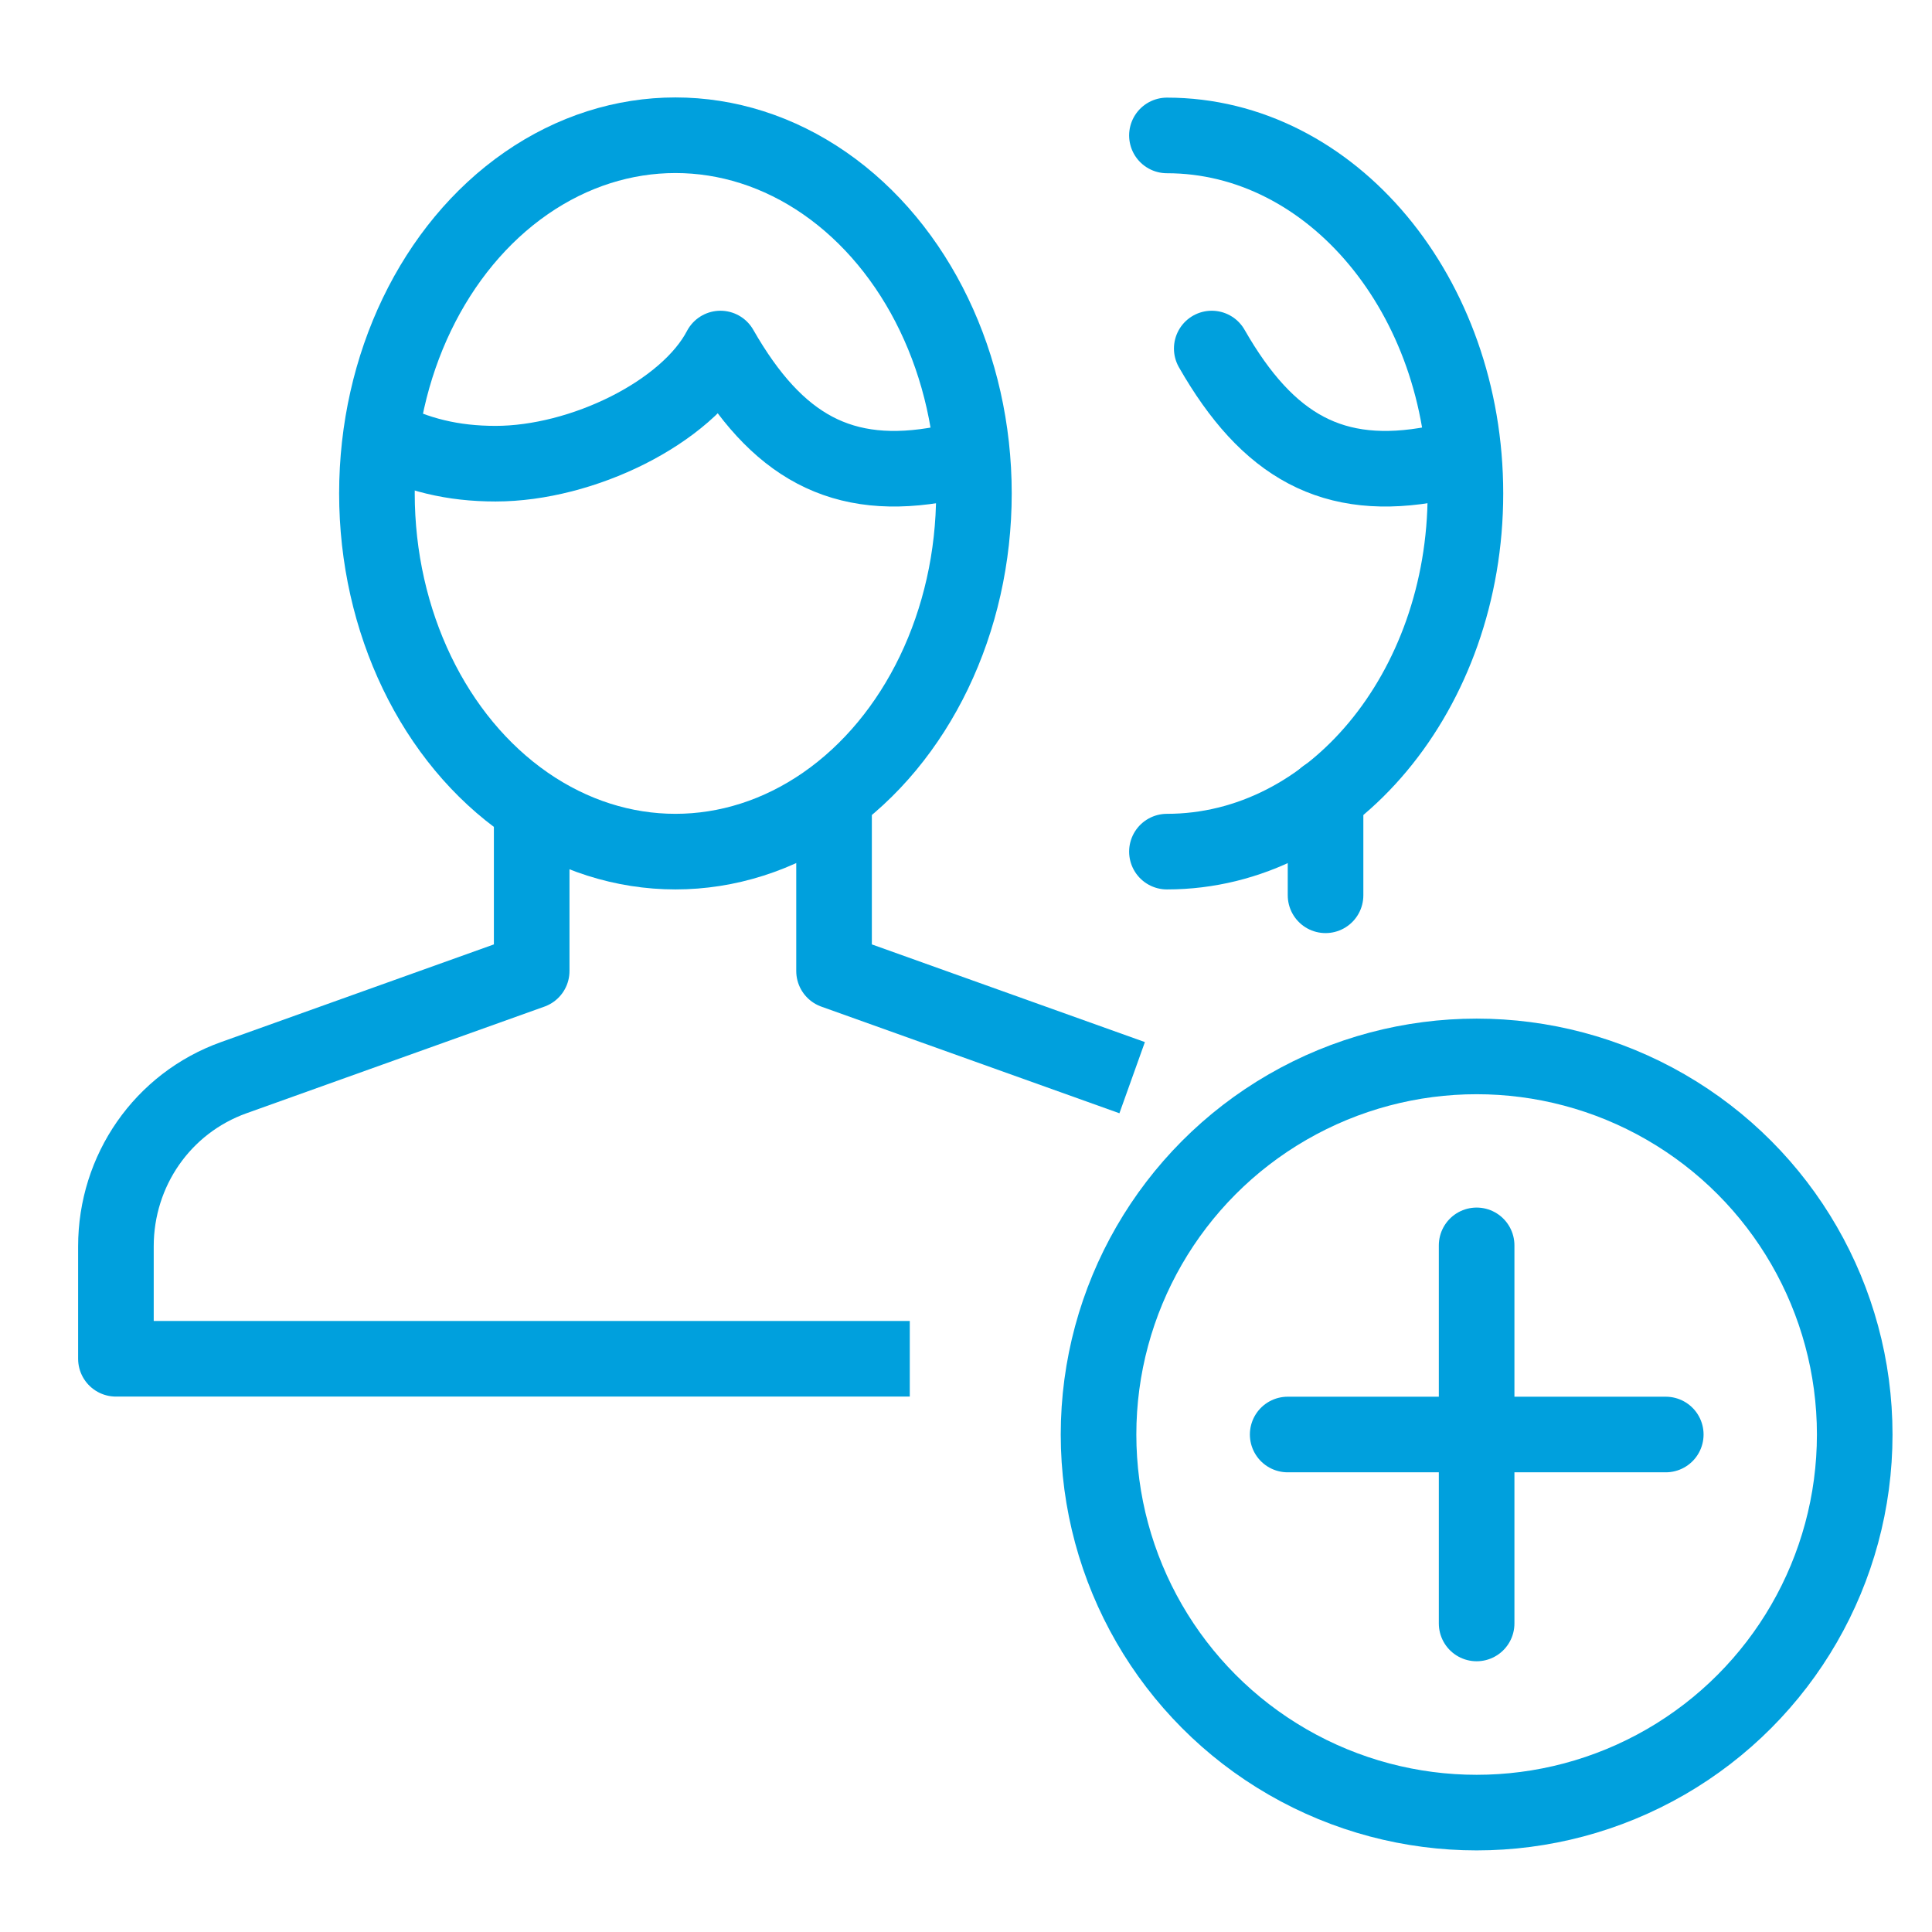 <?xml version="1.0" encoding="utf-8"?>
<!-- Generator: Adobe Illustrator 21.0.0, SVG Export Plug-In . SVG Version: 6.00 Build 0)  -->
<!DOCTYPE svg PUBLIC "-//W3C//DTD SVG 1.1//EN" "http://www.w3.org/Graphics/SVG/1.1/DTD/svg11.dtd">
<svg version="1.1" id="Layer_1" xmlns="http://www.w3.org/2000/svg" xmlns:xlink="http://www.w3.org/1999/xlink" x="0px" y="0px"
	 viewBox="0 0 100 100" style="enable-background:new 0 0 100 100;" xml:space="preserve">
<g>
	<polyline style="fill:none;stroke:#00A0DD;stroke-width:3.913;stroke-linejoin:round;stroke-miterlimit:10;" points="58.6,55.78 43.17,50.26 43.17,41.23 	"/>
	<path style="fill:none;stroke:#00A0DD;stroke-width:3.913;stroke-linejoin:round;stroke-miterlimit:10;" d="M27.52,41.72v8.54L12.1,55.78C8.41,57.1,6,60.59,6,64.51v5.82h41.09"/>
	<ellipse style="fill:none;stroke:#00A0DD;stroke-width:3.913;stroke-linejoin:round;stroke-miterlimit:10;" cx="34.96" cy="25.54" rx="15.45" ry="18.54"/>
	<path style="fill:none;stroke:#00A0DD;stroke-width:3.913;stroke-linejoin:round;stroke-miterlimit:10;" d="M50.29,23.87c-0.52,0.06-0.94,0.03-1.46,0.13c-5.26,1.01-8.64-0.89-11.54-5.96
		C35.55,21.37,30.12,24,25.65,24c-2.2,0-4.09-0.45-5.98-1.44"/>
	<line style="fill:none;stroke:#00A0DD;stroke-width:3.913;stroke-linecap:round;stroke-linejoin:round;stroke-miterlimit:10;" x1="68.61" y1="46.34" x2="68.61" y2="41.23"/>
	<path style="fill:none;stroke:#00A0DD;stroke-width:3.913;stroke-linecap:round;stroke-linejoin:round;stroke-miterlimit:10;" d="M60.4,7.01c8.53,0,15.45,8.3,15.45,18.53S68.93,44.08,60.4,44.08"/>
	<path style="fill:none;stroke:#00A0DD;stroke-width:3.913;stroke-linecap:round;stroke-linejoin:round;stroke-miterlimit:10;" d="M75.72,23.87c-0.52,0.06-0.94,0.03-1.46,0.13c-5.26,1.01-8.64-0.89-11.54-5.96"/>
	<circle style="fill:none;stroke:#00A0DD;stroke-width:3.913;stroke-linejoin:round;stroke-miterlimit:10;" cx="76.43" cy="74.25" r="19.57"/>
	<line style="fill:none;stroke:#00A0DD;stroke-width:3.913;stroke-linecap:round;stroke-linejoin:round;stroke-miterlimit:10;" x1="76.43" y1="64.46" x2="76.43" y2="84.03"/>
	<line style="fill:none;stroke:#00A0DD;stroke-width:3.913;stroke-linecap:round;stroke-linejoin:round;stroke-miterlimit:10;" x1="86.22" y1="74.25" x2="66.65" y2="74.25"/>
</g>
</svg>
